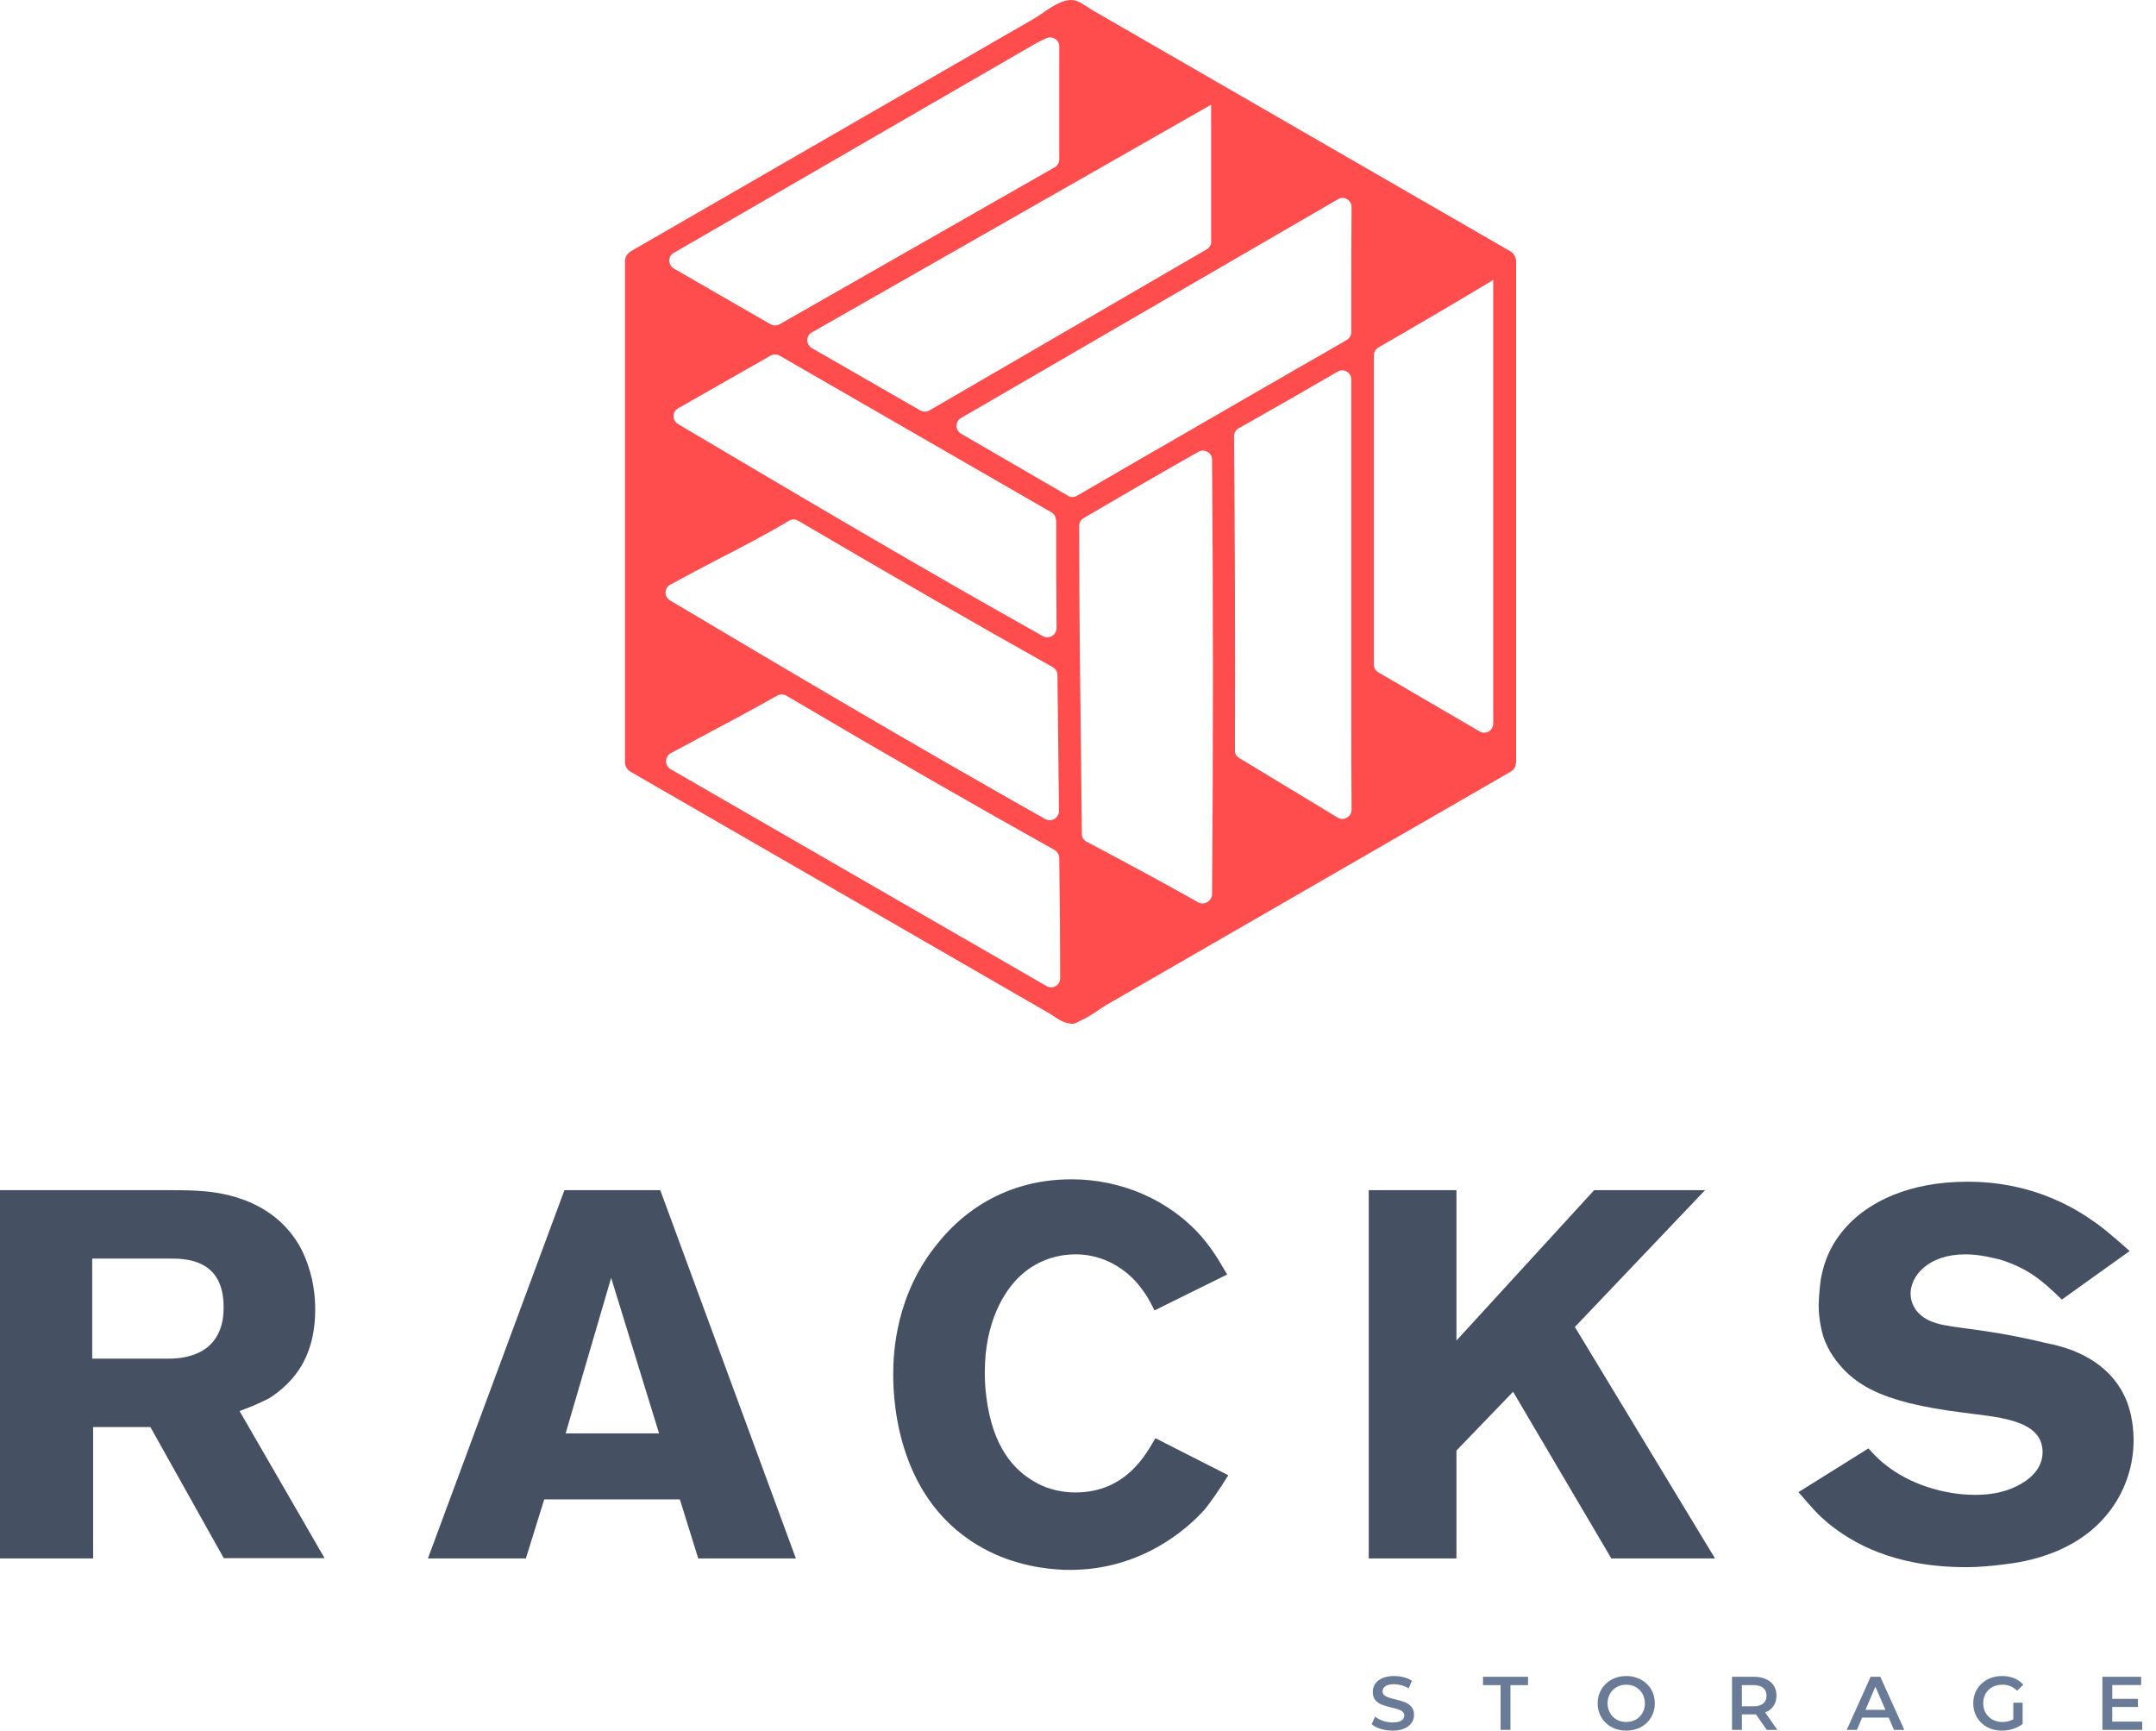 <svg width="152" height="122" viewBox="0 0 152 122" fill="none" xmlns="http://www.w3.org/2000/svg">
<path d="M106.484 17.718L76.952 0.679C76.867 0.616 76.761 0.552 76.655 0.488C76.4 0.318 76.124 0.127 75.826 0.042C75.082 -0.17 74.148 0.467 73.425 0.977C73.234 1.104 73.043 1.232 72.894 1.317L44.467 17.718C44.234 17.867 44.064 18.122 44.064 18.398V53.73C44.064 54.006 44.212 54.282 44.467 54.41L73.999 71.449C74.084 71.491 74.19 71.576 74.296 71.64C74.551 71.81 74.828 72.001 75.125 72.086C75.189 72.108 75.252 72.108 75.316 72.129C75.401 72.15 75.486 72.171 75.571 72.171C75.72 72.171 75.869 72.129 75.996 72.044C76.039 72.022 76.06 72.001 76.102 71.98C76.591 71.789 77.122 71.428 77.526 71.151C77.717 71.024 77.908 70.897 78.057 70.811L106.484 54.41C106.632 54.325 106.739 54.219 106.802 54.07L106.824 54.027C106.845 54.006 106.845 53.964 106.845 53.942C106.866 53.857 106.887 53.794 106.887 53.709V18.398C106.866 18.122 106.717 17.846 106.484 17.718ZM47.272 54.219C46.847 53.964 46.847 53.347 47.293 53.093C47.909 52.774 48.525 52.434 49.12 52.115C50.99 51.117 52.923 50.097 54.793 49.035C54.984 48.928 55.239 48.928 55.43 49.035C62.93 53.454 68.815 56.832 74.339 59.913C74.53 60.019 74.658 60.231 74.679 60.465C74.721 63.694 74.743 66.456 74.743 68.963C74.743 69.452 74.211 69.77 73.787 69.516L47.272 54.219ZM72.915 3.123C73.107 3.016 73.319 2.91 73.532 2.804C73.617 2.761 73.68 2.74 73.765 2.698C74.19 2.506 74.679 2.804 74.679 3.271V11.239C74.679 11.472 74.551 11.685 74.36 11.791L54.963 22.86C54.772 22.966 54.517 22.966 54.325 22.86L49.163 19.886L47.505 18.929C47.081 18.674 47.081 18.058 47.505 17.825L72.915 3.123ZM85.089 17.57L65.522 28.936C65.331 29.042 65.076 29.042 64.885 28.936L57.236 24.538C56.811 24.283 56.811 23.667 57.236 23.433L85.365 7.393L85.387 7.414V17.039C85.408 17.23 85.281 17.442 85.089 17.57ZM74.466 36.797C74.466 38.008 74.466 39.24 74.466 40.558C74.466 41.726 74.488 42.958 74.488 44.276C74.488 44.764 73.957 45.083 73.532 44.849C65.182 40.175 56.875 35.267 47.803 29.892C47.378 29.637 47.378 29.021 47.803 28.788L54.325 25.07C54.517 24.963 54.772 24.963 54.963 25.07L74.126 36.117C74.318 36.224 74.445 36.436 74.445 36.67C74.466 36.691 74.466 36.755 74.466 36.797ZM47.229 42.321C46.804 42.066 46.826 41.45 47.251 41.216C48.377 40.6 49.524 40.005 50.65 39.41C52.18 38.624 53.773 37.796 55.303 36.903C55.409 36.84 55.515 36.776 55.621 36.712C55.834 36.585 56.068 36.585 56.28 36.712C63.227 40.791 68.964 44.084 74.233 47.038C74.424 47.144 74.551 47.356 74.551 47.59C74.573 50.139 74.615 52.668 74.636 55.217L74.658 57.172C74.658 57.66 74.126 57.979 73.701 57.745C64.608 52.625 55.451 47.208 47.229 42.321ZM87.001 30.742C87.001 30.508 87.129 30.296 87.32 30.19L87.936 29.85C90.04 28.66 92.185 27.428 94.31 26.195C94.735 25.941 95.266 26.259 95.266 26.748C95.266 30.657 95.266 34.46 95.266 38.157C95.266 41.705 95.266 45.189 95.266 48.631C95.266 49.12 95.266 49.608 95.266 50.097C95.266 52.434 95.266 54.75 95.287 57.087C95.287 57.575 94.735 57.894 94.31 57.639L87.362 53.432C87.171 53.326 87.044 53.114 87.065 52.88C87.086 45.338 87.065 37.902 87.001 30.742ZM95.266 21.288V23.412C95.266 23.646 95.138 23.858 94.947 23.965C94.374 24.305 93.779 24.645 93.184 24.985C91.102 26.174 89.02 27.385 86.98 28.554L85.854 29.212C85.79 29.234 85.748 29.276 85.705 29.297C85.302 29.531 84.877 29.765 84.452 30.02C81.69 31.613 78.8 33.27 75.932 34.949C75.741 35.055 75.486 35.076 75.295 34.949L67.753 30.572C67.328 30.317 67.328 29.722 67.753 29.467L94.331 14.043C94.756 13.788 95.287 14.107 95.287 14.595C95.266 16.826 95.266 19.057 95.266 21.288ZM84.473 63.609C82.136 62.292 79.587 60.911 76.612 59.339C76.4 59.233 76.272 59.02 76.272 58.786C76.251 57.533 76.251 56.258 76.23 55.005C76.166 49.12 76.081 43.065 76.081 37.073C76.081 36.84 76.209 36.627 76.4 36.521C79.119 34.928 81.86 33.334 84.494 31.847C84.919 31.613 85.45 31.911 85.45 32.399C85.535 42.618 85.535 52.923 85.45 63.078C85.408 63.524 84.898 63.843 84.473 63.609ZM105.273 20.034V51.011C105.273 51.499 104.742 51.818 104.317 51.563L97.178 47.399C96.987 47.292 96.859 47.08 96.859 46.846C96.859 39.432 96.859 32.102 96.859 25.048C96.859 24.814 96.987 24.623 97.178 24.496C100.237 22.732 102.829 21.203 105.273 19.737C105.273 19.843 105.273 19.928 105.273 20.034Z" fill="#FF4C4C"/>
<path d="M15.786 109.861L10.602 100.598H6.565V109.861H0V83.899H11.685C12.429 83.899 13.151 83.899 13.895 83.941C15.063 84.005 19.185 84.281 21.203 87.978C21.564 88.679 22.223 90.188 22.223 92.312C22.223 95.223 21.076 96.753 20.205 97.602C19.843 97.964 19.397 98.303 18.994 98.558C18.505 98.813 17.974 99.068 16.89 99.472L22.882 109.84H15.786V109.861ZM12.025 88.722H6.501V95.775H11.876C12.131 95.775 12.875 95.775 13.597 95.52C15.701 94.819 15.764 92.843 15.764 92.163C15.786 88.807 13.172 88.722 12.025 88.722Z" fill="#455163"/>
<path d="M49.226 109.861L47.93 105.697H38.37L37.074 109.861H30.169L39.793 83.899H46.549L56.11 109.861H49.226ZM43.086 90.081L39.878 101.044H46.464L43.086 90.081Z" fill="#455163"/>
<path d="M84.94 106.398C83.772 107.715 80.521 110.669 75.444 110.669C74.53 110.669 72.384 110.562 70.153 109.564C63.312 106.483 62.972 98.941 62.972 96.88C62.972 95.308 63.163 91.207 66.138 87.617C67.306 86.151 70.26 83.134 75.55 83.134C79.034 83.134 82.433 84.579 84.707 87.171C85.663 88.276 86.258 89.423 86.513 89.848L81.392 92.376C81.031 91.632 80.776 91.229 80.543 90.931C80.075 90.23 78.482 88.424 75.826 88.424C75.082 88.424 73.362 88.573 71.895 89.975C70.833 90.974 69.431 93.141 69.431 96.71C69.431 97.05 69.431 97.666 69.537 98.474C69.983 102.043 71.513 103.657 72.958 104.465C73.446 104.762 74.424 105.208 75.826 105.208C79.459 105.208 80.861 102.383 81.456 101.384L86.598 103.997C85.854 105.187 85.302 105.952 84.94 106.398Z" fill="#455163"/>
<path d="M113.601 109.861L106.675 98.112L102.681 102.255V109.861H96.498V83.899H102.681V94.501L112.39 83.899H120.208L111.03 93.544L120.91 109.861H113.601Z" fill="#455163"/>
<path d="M149.4 105.506C147.148 109.585 142.495 110.137 141.242 110.286C140.392 110.392 139.521 110.477 138.628 110.477C133.487 110.477 130.576 108.756 128.855 107.354C128.154 106.759 127.836 106.398 126.795 105.187L131.724 102.106C131.83 102.213 132.34 102.808 132.871 103.211C134.571 104.613 137.056 105.378 139.223 105.378C139.521 105.378 140.392 105.378 141.242 105.123C141.433 105.081 144.004 104.358 144.004 102.361C144.004 99.961 140.541 99.897 138.225 99.557C137.014 99.408 135.76 99.196 134.549 98.898C132.68 98.41 130.937 97.73 129.663 96.179C129.408 95.881 128.898 95.223 128.558 94.267C128.452 93.906 128.218 93.056 128.218 91.993C128.218 91.781 128.261 90.931 128.367 90.188C128.664 88.53 129.365 87.213 130.619 86.023C131.915 84.812 134.443 83.304 138.713 83.304C140.286 83.304 143.749 83.495 147.275 85.875C148.168 86.47 148.678 86.894 150.144 88.191L145.363 91.611C143.919 90.209 142.941 89.401 140.987 88.785C140.647 88.722 139.669 88.424 138.565 88.424C135.909 88.424 134.698 89.975 134.698 91.186C134.698 91.887 135.059 92.355 135.25 92.546C136.143 93.502 137.566 93.459 139.988 93.842C141.454 94.054 142.899 94.352 144.322 94.692C145.236 94.883 148.593 95.541 149.91 98.707C150.101 99.174 150.42 100.173 150.42 101.512C150.42 102.213 150.356 103.742 149.4 105.506Z" fill="#455163"/>
<path d="M98.178 122C97.889 122 97.609 121.959 97.338 121.877C97.071 121.795 96.859 121.686 96.702 121.551L96.942 121.011C97.096 121.132 97.283 121.232 97.504 121.31C97.728 121.385 97.953 121.423 98.178 121.423C98.456 121.423 98.662 121.378 98.798 121.289C98.937 121.2 99.007 121.082 99.007 120.936C99.007 120.829 98.967 120.742 98.889 120.674C98.814 120.603 98.718 120.547 98.6 120.508C98.482 120.469 98.322 120.424 98.119 120.375C97.834 120.307 97.602 120.239 97.424 120.171C97.249 120.104 97.098 119.998 96.969 119.856C96.844 119.71 96.782 119.514 96.782 119.268C96.782 119.061 96.837 118.874 96.948 118.706C97.062 118.535 97.231 118.4 97.456 118.3C97.684 118.2 97.962 118.15 98.29 118.15C98.518 118.15 98.743 118.179 98.964 118.236C99.185 118.293 99.375 118.375 99.536 118.482L99.317 119.022C99.153 118.925 98.981 118.852 98.803 118.803C98.625 118.753 98.452 118.728 98.285 118.728C98.01 118.728 97.805 118.774 97.67 118.867C97.538 118.959 97.472 119.082 97.472 119.236C97.472 119.343 97.509 119.43 97.584 119.498C97.663 119.565 97.761 119.619 97.878 119.658C97.996 119.697 98.156 119.742 98.359 119.792C98.638 119.856 98.866 119.924 99.044 119.995C99.222 120.063 99.374 120.168 99.498 120.31C99.627 120.453 99.691 120.645 99.691 120.888C99.691 121.095 99.634 121.282 99.52 121.449C99.409 121.617 99.24 121.75 99.012 121.85C98.784 121.95 98.506 122 98.178 122Z" fill="#697B96"/>
<path d="M105.793 118.792H104.552V118.204H107.728V118.792H106.488V121.947H105.793V118.792Z" fill="#697B96"/>
<path d="M114.651 122C114.27 122 113.926 121.918 113.619 121.754C113.313 121.587 113.072 121.357 112.898 121.064C112.723 120.768 112.636 120.439 112.636 120.075C112.636 119.711 112.723 119.384 112.898 119.091C113.072 118.795 113.313 118.565 113.619 118.401C113.926 118.234 114.27 118.15 114.651 118.15C115.033 118.15 115.377 118.234 115.683 118.401C115.99 118.565 116.231 118.794 116.405 119.086C116.58 119.378 116.667 119.708 116.667 120.075C116.667 120.442 116.58 120.772 116.405 121.064C116.231 121.357 115.99 121.587 115.683 121.754C115.377 121.918 115.033 122 114.651 122ZM114.651 121.39C114.901 121.39 115.125 121.335 115.325 121.225C115.525 121.111 115.682 120.954 115.796 120.754C115.91 120.551 115.967 120.325 115.967 120.075C115.967 119.826 115.91 119.601 115.796 119.401C115.682 119.198 115.525 119.041 115.325 118.931C115.125 118.817 114.901 118.76 114.651 118.76C114.402 118.76 114.177 118.817 113.978 118.931C113.778 119.041 113.621 119.198 113.507 119.401C113.393 119.601 113.336 119.826 113.336 120.075C113.336 120.325 113.393 120.551 113.507 120.754C113.621 120.954 113.778 121.111 113.978 121.225C114.177 121.335 114.402 121.39 114.651 121.39Z" fill="#697B96"/>
<path d="M124.558 121.947L123.794 120.85C123.762 120.854 123.713 120.856 123.649 120.856H122.804V121.947H122.109V118.204H123.649C123.974 118.204 124.255 118.257 124.494 118.364C124.736 118.471 124.922 118.624 125.05 118.824C125.178 119.024 125.243 119.261 125.243 119.535C125.243 119.817 125.173 120.059 125.034 120.262C124.899 120.465 124.703 120.617 124.446 120.717L125.307 121.947H124.558ZM124.542 119.535C124.542 119.296 124.464 119.113 124.307 118.984C124.15 118.856 123.92 118.792 123.617 118.792H122.804V120.284H123.617C123.92 120.284 124.15 120.219 124.307 120.091C124.464 119.959 124.542 119.774 124.542 119.535Z" fill="#697B96"/>
<path d="M133.153 121.08H131.282L130.913 121.947H130.196L131.881 118.204H132.565L134.255 121.947H133.528L133.153 121.08ZM132.923 120.535L132.218 118.899L131.517 120.535H132.923Z" fill="#697B96"/>
<path d="M141.94 120.032H142.597V121.524C142.405 121.677 142.18 121.795 141.924 121.877C141.667 121.959 141.403 122 141.132 122C140.751 122 140.407 121.918 140.1 121.754C139.794 121.587 139.553 121.357 139.378 121.064C139.204 120.772 139.116 120.442 139.116 120.075C139.116 119.708 139.204 119.378 139.378 119.086C139.553 118.794 139.794 118.565 140.1 118.401C140.41 118.234 140.758 118.15 141.143 118.15C141.457 118.15 141.742 118.202 141.999 118.305C142.255 118.409 142.471 118.56 142.645 118.76L142.207 119.187C141.922 118.902 141.578 118.76 141.175 118.76C140.911 118.76 140.676 118.815 140.469 118.925C140.266 119.036 140.106 119.191 139.988 119.391C139.874 119.59 139.817 119.818 139.817 120.075C139.817 120.325 139.874 120.549 139.988 120.749C140.106 120.948 140.266 121.105 140.469 121.219C140.676 121.333 140.91 121.39 141.17 121.39C141.462 121.39 141.719 121.326 141.94 121.198V120.032Z" fill="#697B96"/>
<path d="M151.027 121.364V121.947H148.22V118.204H150.952V118.786H148.915V119.76H150.722V120.332H148.915V121.364H151.027Z" fill="#697B96"/>
</svg>
